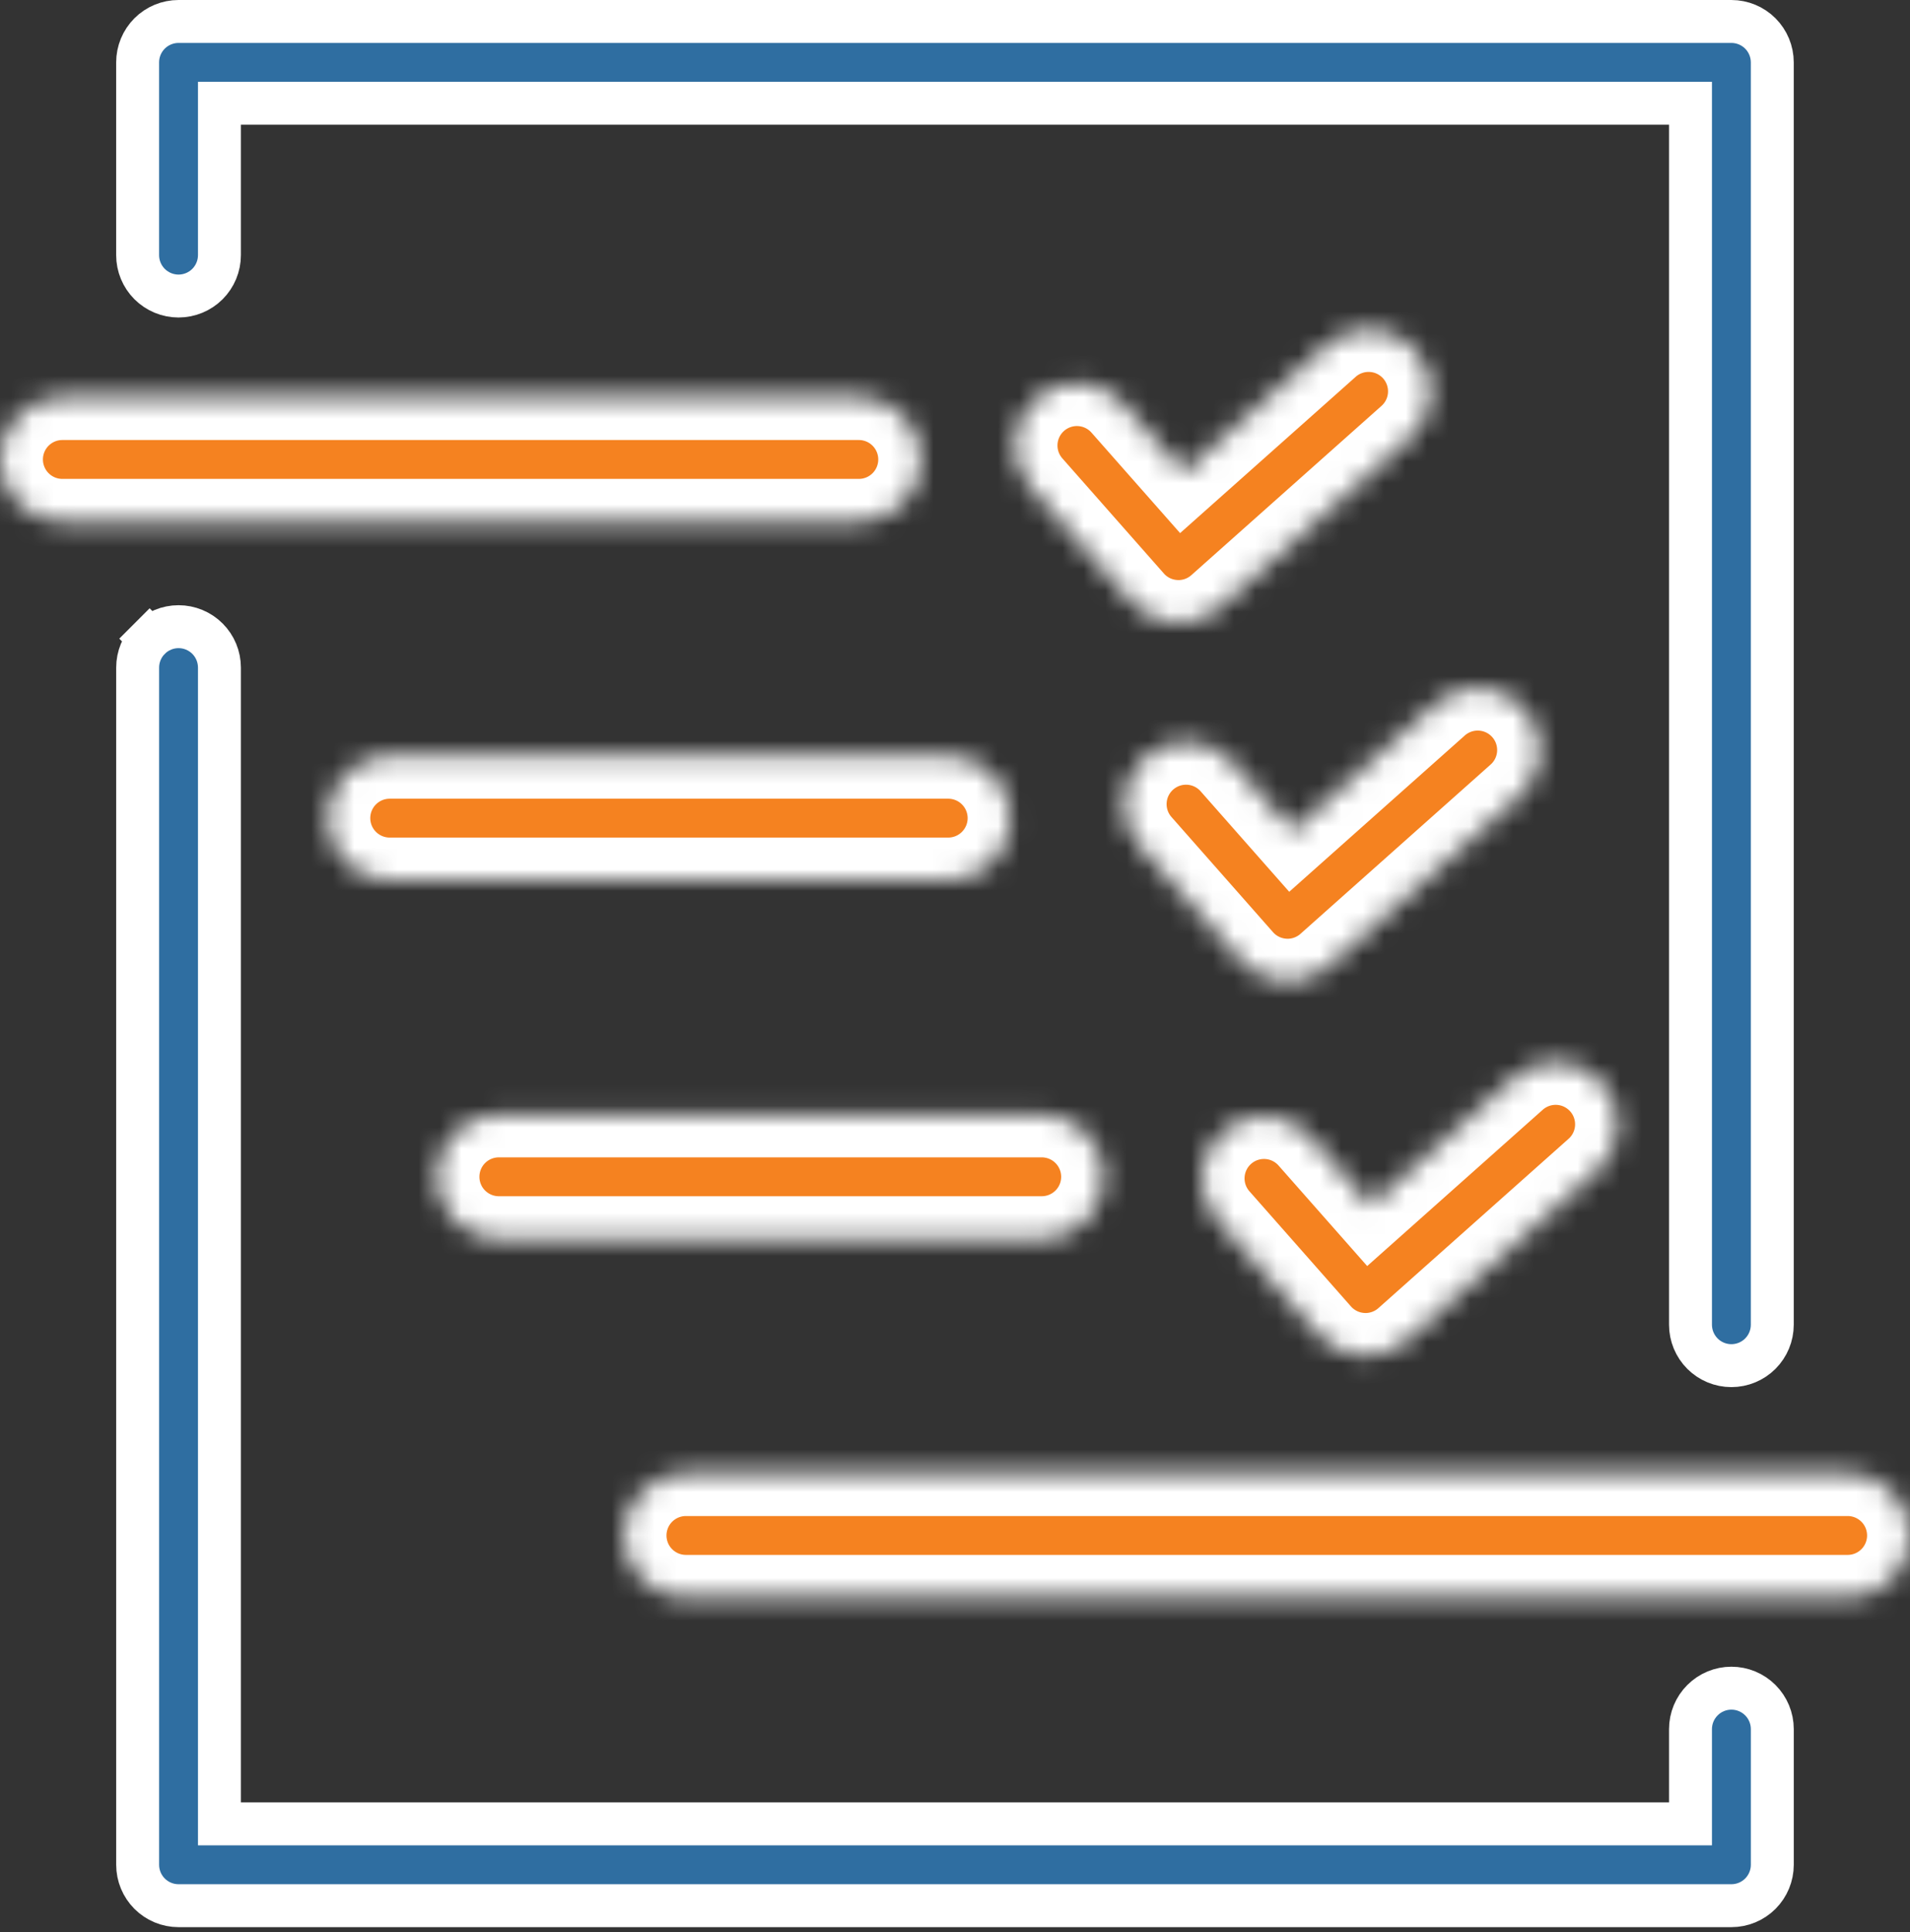 <svg width="89" height="90" viewBox="0 0 89 90" fill="none" xmlns="http://www.w3.org/2000/svg">
<rect x="0" y="0" width="89" height="90" fill="#333333" stroke="none"/>
<path d="M11.225 4.811H10.225V5.811V11.884C10.225 12.39 10.024 12.874 9.667 13.232C9.309 13.589 8.824 13.79 8.319 13.79C7.814 13.79 7.329 13.589 6.971 13.232C6.614 12.874 6.413 12.39 6.413 11.884V2.906C6.413 2.4 6.614 1.916 6.971 1.558C7.329 1.201 7.814 1 8.319 1H80.677C81.183 1 81.668 1.201 82.025 1.558C82.382 1.916 82.583 2.4 82.583 2.906V61.709C82.583 62.215 82.382 62.699 82.025 63.057C81.668 63.414 81.183 63.615 80.677 63.615C80.172 63.615 79.687 63.414 79.33 63.057C78.973 62.699 78.772 62.215 78.772 61.709V5.811V4.811H77.772H11.225ZM77.772 84.959H78.772V83.959V80.545C78.772 80.04 78.973 79.555 79.331 79.198C79.688 78.84 80.173 78.639 80.678 78.639C81.184 78.639 81.668 78.84 82.026 79.198C82.383 79.555 82.584 80.04 82.584 80.545V86.865C82.584 87.371 82.383 87.855 82.026 88.213C81.668 88.57 81.184 88.771 80.678 88.771H8.32C7.814 88.771 7.33 88.57 6.972 88.213C6.615 87.855 6.414 87.371 6.414 86.865V31.098C6.414 30.593 6.615 30.108 6.972 29.75L6.265 29.043L6.972 29.75C7.33 29.393 7.814 29.192 8.32 29.192C8.825 29.192 9.31 29.393 9.667 29.75C10.025 30.108 10.225 30.593 10.225 31.098V83.959V84.959H11.225H77.772Z" fill="#2F6EA1" stroke="white" stroke-width="2"/>
<mask id="path-2-inside-1_1_469" fill="white">
<path d="M42.924 21.403C42.924 20.632 42.618 19.893 42.073 19.348C41.528 18.803 40.789 18.497 40.018 18.497H2.906C2.135 18.497 1.396 18.803 0.851 19.348C0.306 19.893 0 20.632 0 21.403C0 22.173 0.306 22.912 0.851 23.457C1.396 24.002 2.135 24.308 2.906 24.308H40.018C40.789 24.308 41.528 24.002 42.073 23.457C42.618 22.912 42.924 22.173 42.924 21.403ZM47.089 38.11C47.089 37.34 46.782 36.6 46.237 36.056C45.693 35.511 44.953 35.205 44.183 35.205H18.16C17.389 35.205 16.65 35.511 16.105 36.056C15.56 36.6 15.254 37.34 15.254 38.11C15.254 38.881 15.56 39.62 16.105 40.165C16.65 40.71 17.389 41.016 18.16 41.016H44.183C44.953 41.016 45.693 40.71 46.237 40.165C46.782 39.62 47.089 38.881 47.089 38.11ZM23.245 57.723H48.541C49.312 57.723 50.051 57.417 50.596 56.872C51.141 56.328 51.447 55.588 51.447 54.818C51.447 54.047 51.141 53.308 50.596 52.763C50.051 52.218 49.312 51.912 48.541 51.912H23.245C22.474 51.912 21.735 52.218 21.19 52.763C20.645 53.308 20.339 54.047 20.339 54.818C20.339 55.588 20.645 56.328 21.19 56.872C21.735 57.417 22.474 57.723 23.245 57.723ZM86.094 68.62H31.962C31.191 68.62 30.452 68.926 29.907 69.471C29.362 70.016 29.056 70.755 29.056 71.525C29.056 72.296 29.362 73.035 29.907 73.58C30.452 74.125 31.191 74.431 31.962 74.431H86.094C86.865 74.431 87.604 74.125 88.149 73.58C88.694 73.035 89 72.296 89 71.525C89 70.755 88.694 70.016 88.149 69.471C87.604 68.926 86.865 68.62 86.094 68.62ZM54.737 29.015C54.795 29.019 54.853 29.021 54.912 29.021C55.625 29.021 56.312 28.759 56.844 28.285L65.682 20.42C65.971 20.167 66.208 19.86 66.378 19.516C66.548 19.171 66.648 18.797 66.672 18.413C66.696 18.03 66.644 17.646 66.519 17.283C66.394 16.92 66.198 16.585 65.943 16.298C65.687 16.012 65.378 15.778 65.032 15.612C64.686 15.445 64.31 15.349 63.927 15.329C63.543 15.308 63.159 15.364 62.798 15.493C62.436 15.621 62.103 15.82 61.819 16.079L55.16 22.004L52.36 18.83C51.85 18.252 51.132 17.9 50.363 17.852C49.594 17.803 48.837 18.063 48.259 18.572C47.681 19.082 47.329 19.801 47.281 20.57C47.233 21.339 47.492 22.096 48.002 22.674L52.733 28.038C52.986 28.325 53.294 28.559 53.637 28.727C53.981 28.894 54.355 28.992 54.737 29.015ZM57.818 44.745C58.071 45.032 58.378 45.266 58.722 45.434C59.066 45.602 59.44 45.7 59.822 45.723C59.88 45.727 59.938 45.729 59.997 45.729C60.71 45.729 61.397 45.467 61.929 44.993L70.767 37.127C71.056 36.875 71.293 36.568 71.463 36.223C71.633 35.879 71.733 35.504 71.757 35.121C71.781 34.738 71.729 34.353 71.604 33.99C71.479 33.627 71.283 33.293 71.028 33.006C70.772 32.719 70.463 32.486 70.117 32.319C69.771 32.153 69.395 32.056 69.011 32.036C68.628 32.016 68.244 32.071 67.883 32.2C67.521 32.329 67.188 32.528 66.904 32.786L60.245 38.712L57.445 35.537C57.193 35.251 56.886 35.017 56.544 34.849C56.201 34.682 55.829 34.583 55.448 34.559C55.067 34.535 54.685 34.587 54.324 34.71C53.963 34.834 53.63 35.028 53.344 35.28C53.058 35.532 52.824 35.839 52.656 36.181C52.488 36.524 52.39 36.897 52.366 37.278C52.342 37.658 52.393 38.04 52.517 38.401C52.641 38.762 52.834 39.095 53.087 39.381L57.818 44.745ZM61.45 62.179C61.703 62.466 62.011 62.7 62.354 62.868C62.698 63.036 63.072 63.134 63.454 63.157C63.512 63.161 63.57 63.163 63.629 63.163C64.342 63.163 65.029 62.901 65.561 62.427L74.399 54.561C74.688 54.309 74.925 54.002 75.095 53.657C75.265 53.313 75.365 52.938 75.389 52.555C75.413 52.172 75.361 51.788 75.236 51.425C75.111 51.062 74.915 50.727 74.66 50.44C74.404 50.153 74.095 49.92 73.749 49.753C73.403 49.587 73.027 49.49 72.644 49.47C72.26 49.45 71.876 49.505 71.515 49.634C71.153 49.763 70.82 49.962 70.536 50.22L63.878 56.146L61.077 52.971C60.567 52.393 59.849 52.041 59.08 51.993C58.311 51.945 57.554 52.204 56.976 52.714C56.398 53.224 56.046 53.942 55.998 54.712C55.95 55.481 56.209 56.237 56.719 56.815L61.45 62.179Z"/>
</mask>
<path d="M42.924 21.403C42.924 20.632 42.618 19.893 42.073 19.348C41.528 18.803 40.789 18.497 40.018 18.497H2.906C2.135 18.497 1.396 18.803 0.851 19.348C0.306 19.893 0 20.632 0 21.403C0 22.173 0.306 22.912 0.851 23.457C1.396 24.002 2.135 24.308 2.906 24.308H40.018C40.789 24.308 41.528 24.002 42.073 23.457C42.618 22.912 42.924 22.173 42.924 21.403ZM47.089 38.11C47.089 37.34 46.782 36.6 46.237 36.056C45.693 35.511 44.953 35.205 44.183 35.205H18.16C17.389 35.205 16.65 35.511 16.105 36.056C15.56 36.6 15.254 37.34 15.254 38.11C15.254 38.881 15.56 39.62 16.105 40.165C16.65 40.71 17.389 41.016 18.16 41.016H44.183C44.953 41.016 45.693 40.71 46.237 40.165C46.782 39.62 47.089 38.881 47.089 38.11ZM23.245 57.723H48.541C49.312 57.723 50.051 57.417 50.596 56.872C51.141 56.328 51.447 55.588 51.447 54.818C51.447 54.047 51.141 53.308 50.596 52.763C50.051 52.218 49.312 51.912 48.541 51.912H23.245C22.474 51.912 21.735 52.218 21.19 52.763C20.645 53.308 20.339 54.047 20.339 54.818C20.339 55.588 20.645 56.328 21.19 56.872C21.735 57.417 22.474 57.723 23.245 57.723ZM86.094 68.62H31.962C31.191 68.62 30.452 68.926 29.907 69.471C29.362 70.016 29.056 70.755 29.056 71.525C29.056 72.296 29.362 73.035 29.907 73.58C30.452 74.125 31.191 74.431 31.962 74.431H86.094C86.865 74.431 87.604 74.125 88.149 73.58C88.694 73.035 89 72.296 89 71.525C89 70.755 88.694 70.016 88.149 69.471C87.604 68.926 86.865 68.62 86.094 68.62ZM54.737 29.015C54.795 29.019 54.853 29.021 54.912 29.021C55.625 29.021 56.312 28.759 56.844 28.285L65.682 20.42C65.971 20.167 66.208 19.86 66.378 19.516C66.548 19.171 66.648 18.797 66.672 18.413C66.696 18.03 66.644 17.646 66.519 17.283C66.394 16.92 66.198 16.585 65.943 16.298C65.687 16.012 65.378 15.778 65.032 15.612C64.686 15.445 64.31 15.349 63.927 15.329C63.543 15.308 63.159 15.364 62.798 15.493C62.436 15.621 62.103 15.82 61.819 16.079L55.16 22.004L52.36 18.83C51.85 18.252 51.132 17.9 50.363 17.852C49.594 17.803 48.837 18.063 48.259 18.572C47.681 19.082 47.329 19.801 47.281 20.57C47.233 21.339 47.492 22.096 48.002 22.674L52.733 28.038C52.986 28.325 53.294 28.559 53.637 28.727C53.981 28.894 54.355 28.992 54.737 29.015ZM57.818 44.745C58.071 45.032 58.378 45.266 58.722 45.434C59.066 45.602 59.44 45.7 59.822 45.723C59.88 45.727 59.938 45.729 59.997 45.729C60.71 45.729 61.397 45.467 61.929 44.993L70.767 37.127C71.056 36.875 71.293 36.568 71.463 36.223C71.633 35.879 71.733 35.504 71.757 35.121C71.781 34.738 71.729 34.353 71.604 33.99C71.479 33.627 71.283 33.293 71.028 33.006C70.772 32.719 70.463 32.486 70.117 32.319C69.771 32.153 69.395 32.056 69.011 32.036C68.628 32.016 68.244 32.071 67.883 32.2C67.521 32.329 67.188 32.528 66.904 32.786L60.245 38.712L57.445 35.537C57.193 35.251 56.886 35.017 56.544 34.849C56.201 34.682 55.829 34.583 55.448 34.559C55.067 34.535 54.685 34.587 54.324 34.71C53.963 34.834 53.63 35.028 53.344 35.28C53.058 35.532 52.824 35.839 52.656 36.181C52.488 36.524 52.39 36.897 52.366 37.278C52.342 37.658 52.393 38.04 52.517 38.401C52.641 38.762 52.834 39.095 53.087 39.381L57.818 44.745ZM61.45 62.179C61.703 62.466 62.011 62.7 62.354 62.868C62.698 63.036 63.072 63.134 63.454 63.157C63.512 63.161 63.57 63.163 63.629 63.163C64.342 63.163 65.029 62.901 65.561 62.427L74.399 54.561C74.688 54.309 74.925 54.002 75.095 53.657C75.265 53.313 75.365 52.938 75.389 52.555C75.413 52.172 75.361 51.788 75.236 51.425C75.111 51.062 74.915 50.727 74.66 50.44C74.404 50.153 74.095 49.92 73.749 49.753C73.403 49.587 73.027 49.49 72.644 49.47C72.26 49.45 71.876 49.505 71.515 49.634C71.153 49.763 70.82 49.962 70.536 50.22L63.878 56.146L61.077 52.971C60.567 52.393 59.849 52.041 59.08 51.993C58.311 51.945 57.554 52.204 56.976 52.714C56.398 53.224 56.046 53.942 55.998 54.712C55.95 55.481 56.209 56.237 56.719 56.815L61.45 62.179Z" fill="#F58220" stroke="white" stroke-width="4" mask="url(#path-2-inside-1_1_469)"/>
</svg>
